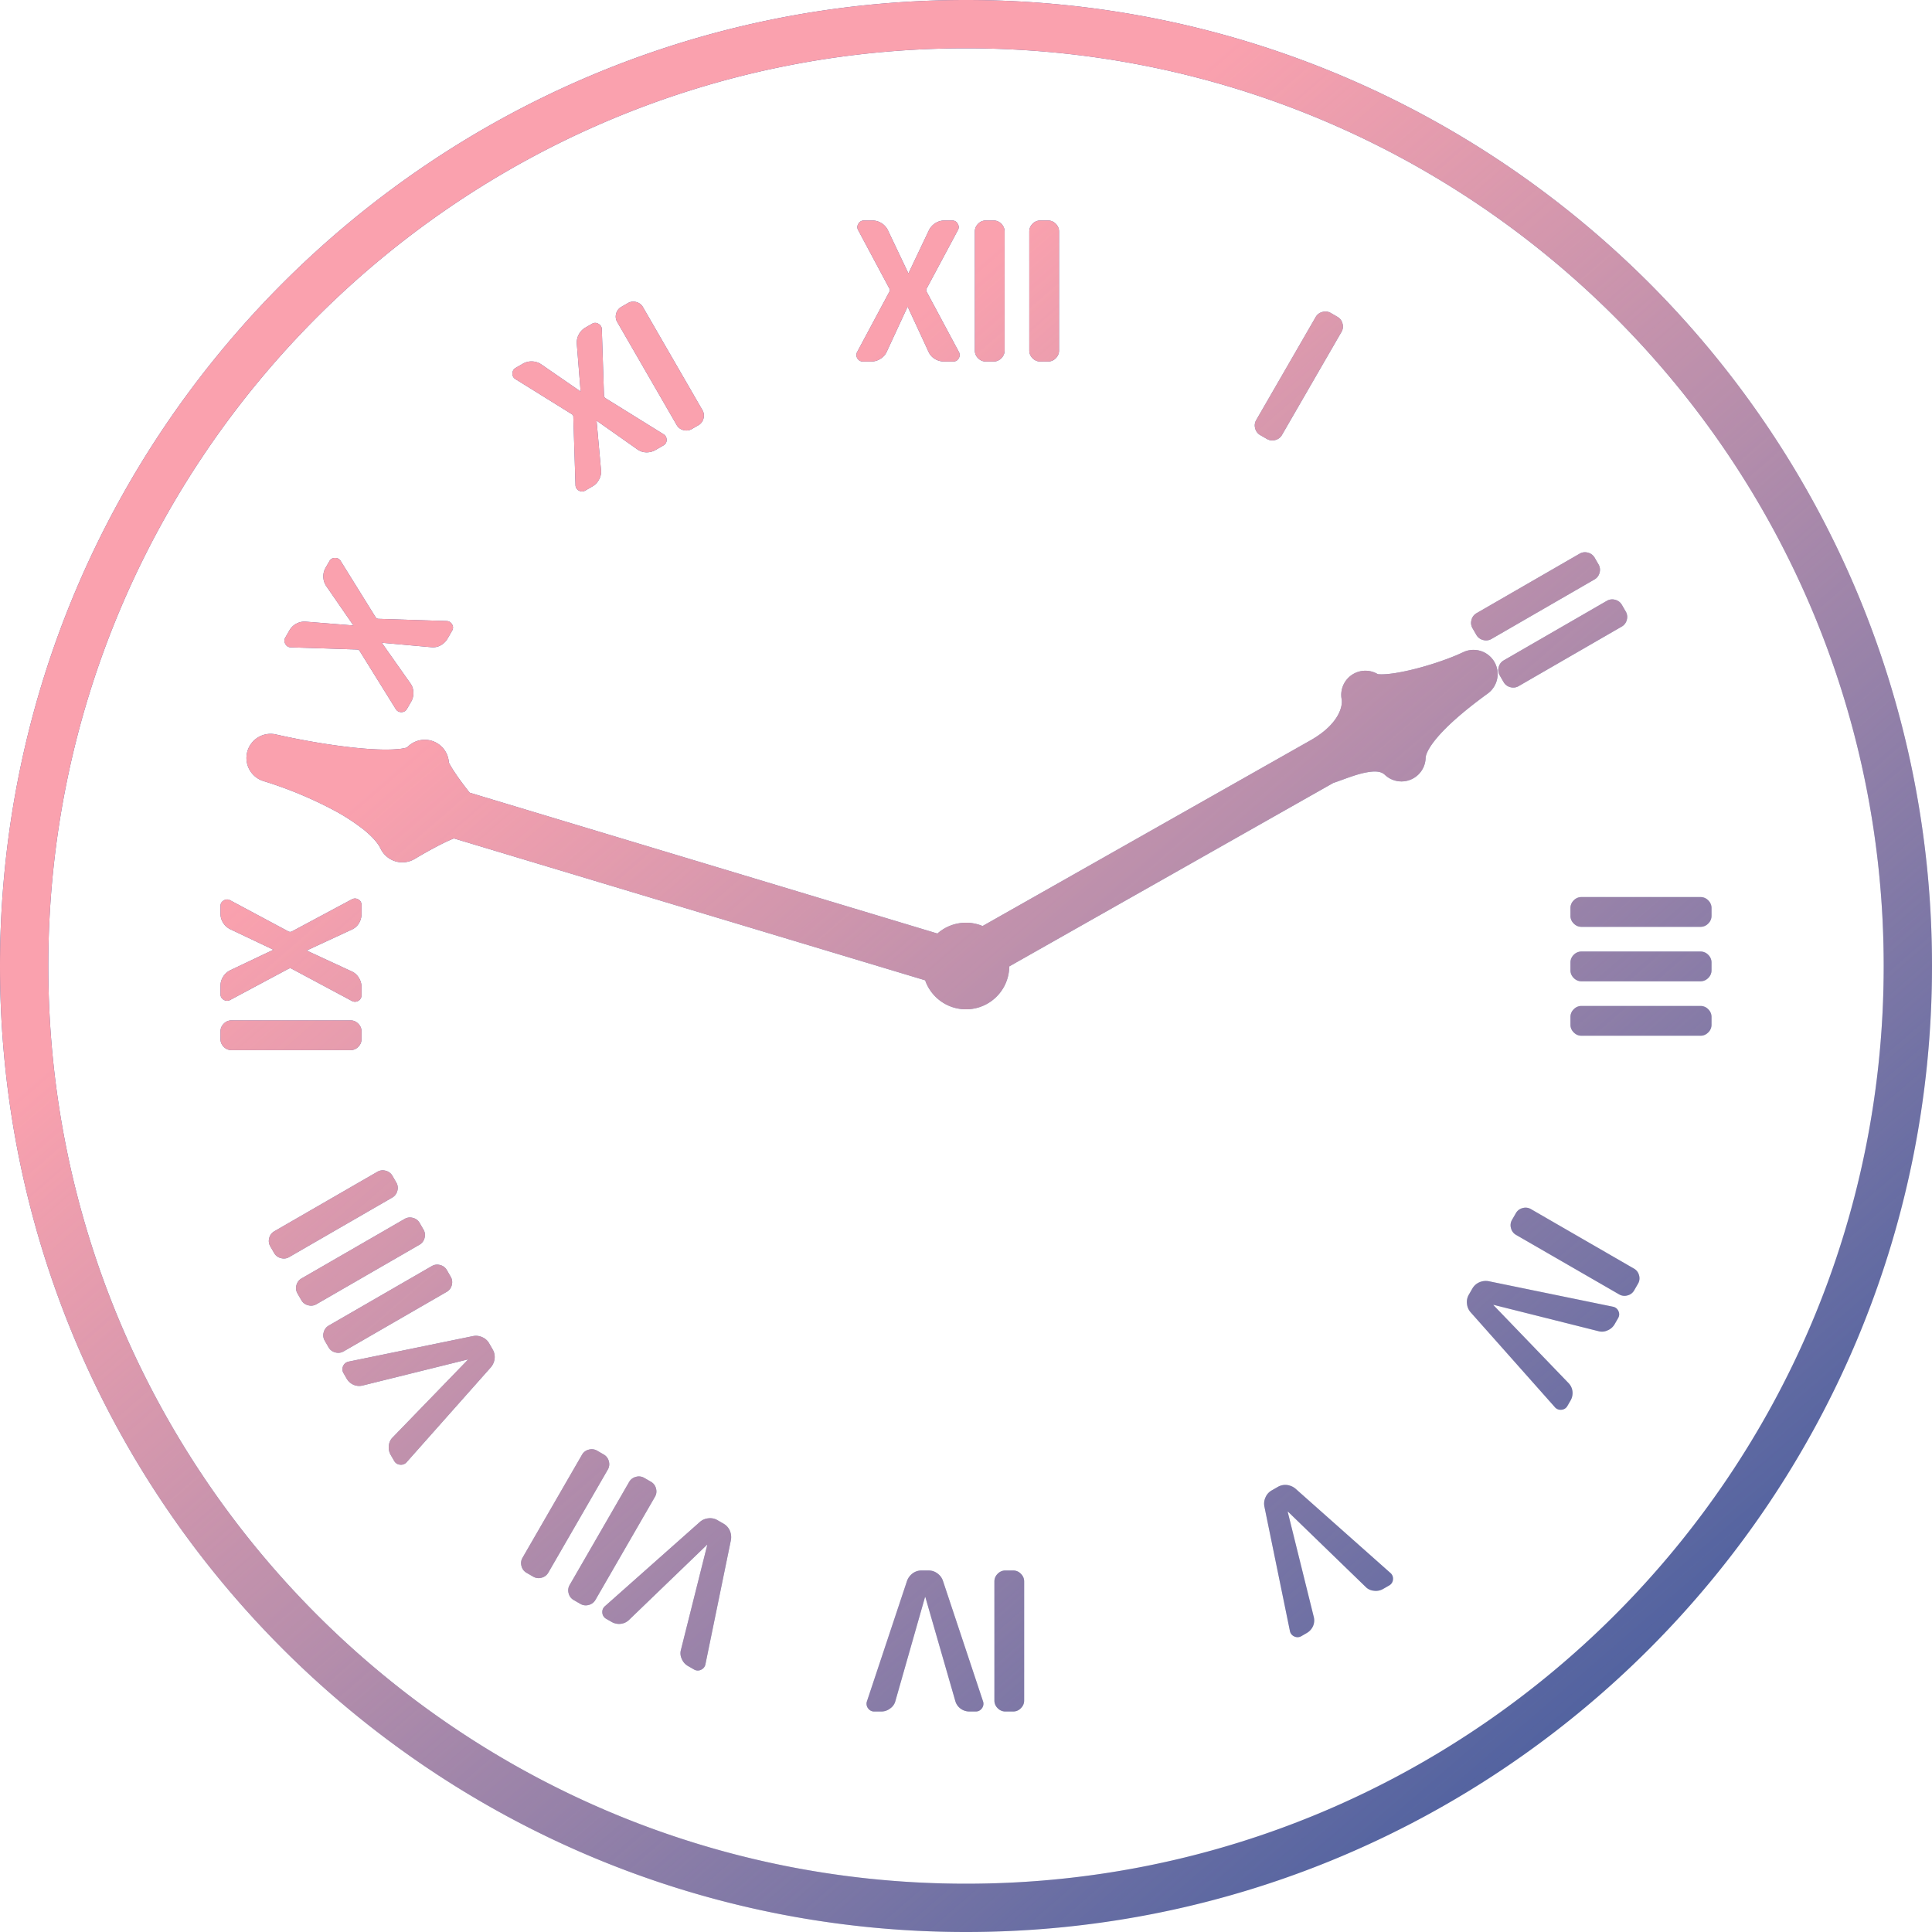 <?xml version="1.0" encoding="UTF-8"?> <svg xmlns="http://www.w3.org/2000/svg" width="80" height="80" fill="none"><path fill="#4D609F" fill-rule="evenodd" d="M78 40c0 20.987-17.013 38-38 38S2 60.987 2 40 19.013 2 40 2s38 17.013 38 38Zm2 0c0 22.091-17.909 40-40 40S0 62.091 0 40 17.909 0 40 0s40 17.909 40 40ZM57.567 65.126l-3.922-3.482a.68.68 0 0 0-.357-.154.62.62 0 0 0-.378.08l-.25.144a.596.596 0 0 0-.258.288.614.614 0 0 0-.045.386l1.053 5.137a.31.31 0 0 0 .183.237c.1.046.2.042.297-.014l.221-.128a.62.62 0 0 0 .26-.288.585.585 0 0 0 .03-.378l-1.078-4.348c-.003-.005-.002-.008.003-.01.005-.003.008-.002.011.002l3.208 3.109a.533.533 0 0 0 .343.162.594.594 0 0 0 .383-.073l.25-.144a.306.306 0 0 0 .16-.25.31.31 0 0 0-.114-.276ZM35.736 14.97a.258.258 0 0 1-.232-.128.263.263 0 0 1-.008-.272l1.335-2.496c.022-.032.022-.072 0-.12L35.535 9.53a.248.248 0 0 1 .009-.264.255.255 0 0 1 .232-.136h.343c.14 0 .267.038.385.112a.706.706 0 0 1 .264.296l.84 1.768c0 .006.002.008.008.008.005 0 .008-.002.008-.008l.84-1.768a.707.707 0 0 1 .264-.296.702.702 0 0 1 .383-.112h.313c.106 0 .184.046.232.136a.248.248 0 0 1 .008.264l-1.297 2.424a.156.156 0 0 0 0 .12l1.337 2.496a.263.263 0 0 1-.008.272c-.048.086-.126.128-.232.128h-.368a.741.741 0 0 1-.392-.112.655.655 0 0 1-.257-.296l-.855-1.848c0-.005-.003-.008-.008-.008-.006 0-.009.003-.009.008l-.856 1.848a.642.642 0 0 1-.264.296.7.7 0 0 1-.383.112h-.337Zm5.086 0a.438.438 0 0 1-.32-.136.438.438 0 0 1-.136-.32V9.586c0-.122.046-.229.136-.32a.438.438 0 0 1 .32-.136h.32c.123 0 .23.046.32.136.09.091.136.198.136.32v4.928c0 .123-.045.23-.136.32a.438.438 0 0 1-.32.136h-.32Zm2.255 0a.438.438 0 0 1-.32-.136.438.438 0 0 1-.136-.32V9.586c0-.122.045-.229.136-.32a.438.438 0 0 1 .32-.136h.32c.122 0 .229.046.32.136.09.091.136.198.136.32v4.928c0 .123-.046.23-.136.32a.438.438 0 0 1-.32.136h-.32Zm8.898 2.77a.438.438 0 0 0 .209.277l.277.16a.438.438 0 0 0 .345.043.438.438 0 0 0 .278-.21l2.464-4.267a.438.438 0 0 0 .042-.345.438.438 0 0 0-.209-.278l-.277-.16a.438.438 0 0 0-.345-.042.438.438 0 0 0-.278.209l-2.464 4.268a.438.438 0 0 0-.042.345Zm8.999 8.274a.438.438 0 0 1-.042-.345.438.438 0 0 1 .209-.278l4.268-2.464a.438.438 0 0 1 .345-.042.438.438 0 0 1 .278.21l.16.276a.438.438 0 0 1 .042.345.438.438 0 0 1-.21.278l-4.267 2.464a.438.438 0 0 1-.345.042.438.438 0 0 1-.278-.209l-.16-.277Zm1.127 1.953a.437.437 0 0 1-.042-.346.437.437 0 0 1 .21-.277l4.267-2.464a.437.437 0 0 1 .345-.043.438.438 0 0 1 .278.21l.16.277a.438.438 0 0 1 .042.345.438.438 0 0 1-.21.277l-4.267 2.464a.437.437 0 0 1-.345.043.437.437 0 0 1-.278-.21l-.16-.276Zm3.065 9.315a.438.438 0 0 0-.136.32v.32c0 .123.045.23.136.32.09.09.197.136.32.136h4.928c.122 0 .229-.045.32-.136a.438.438 0 0 0 .136-.32v-.32a.438.438 0 0 0-.136-.32.438.438 0 0 0-.32-.136h-4.928a.438.438 0 0 0-.32.136Zm0 2.255a.438.438 0 0 0-.136.32v.32c0 .122.045.229.136.32.09.09.197.136.32.136h4.928c.122 0 .229-.046.32-.136a.438.438 0 0 0 .136-.32v-.32a.438.438 0 0 0-.136-.32.438.438 0 0 0-.32-.136h-4.928a.438.438 0 0 0-.32.136Zm0 2.254a.438.438 0 0 0-.136.32v.32c0 .123.045.23.136.32.09.09.197.136.32.136h4.928c.122 0 .229-.045.32-.136a.438.438 0 0 0 .136-.32v-.32a.438.438 0 0 0-.136-.32.438.438 0 0 0-.32-.136h-4.928a.438.438 0 0 0-.32.136Zm-2.396 8.443a.438.438 0 0 1 .278-.21.438.438 0 0 1 .345.043l4.268 2.464a.438.438 0 0 1 .209.278.438.438 0 0 1-.042.345l-.16.277a.438.438 0 0 1-.278.21.438.438 0 0 1-.345-.043l-4.268-2.464a.438.438 0 0 1-.21-.278.437.437 0 0 1 .043-.345l.16-.277Zm-1.128 2.818 5.137 1.054c.111.02.19.081.237.182.046.101.041.2-.015.297l-.144.25a.595.595 0 0 1-.294.254.533.533 0 0 1-.379.031l-4.332-1.088c-.005-.002-.008-.002-.011.003-.003.005-.002.008.003.011l3.107 3.226c.092.096.146.21.162.343a.62.62 0 0 1-.08.379l-.128.221a.305.305 0 0 1-.25.16.309.309 0 0 1-.276-.112l-3.481-3.922a.614.614 0 0 1-.154-.358.598.598 0 0 1 .08-.378l.144-.25a.62.62 0 0 1 .288-.258.68.68 0 0 1 .386-.045Zm-25.74 17.386 1.656-4.976a.68.68 0 0 1 .232-.312.62.62 0 0 1 .368-.12h.288c.138 0 .261.04.368.12.112.08.189.184.232.312l1.656 4.976a.31.31 0 0 1-.04.296.306.306 0 0 1-.264.136h-.256a.62.62 0 0 1-.368-.12.585.585 0 0 1-.216-.312l-1.24-4.304c0-.006-.003-.008-.008-.008-.006 0-.008.002-.008.008l-1.224 4.296a.533.533 0 0 1-.216.312.594.594 0 0 1-.368.128h-.288a.306.306 0 0 1-.264-.136.309.309 0 0 1-.04-.296Zm5.41-5.272a.438.438 0 0 1 .32-.136h.32c.123 0 .23.045.32.136.09.09.136.197.136.32v4.928c0 .122-.045.229-.136.32a.438.438 0 0 1-.32.136h-.32a.438.438 0 0 1-.32-.136.438.438 0 0 1-.136-.32v-4.928c0-.123.045-.23.136-.32Zm-11.046-1.398-1.054 5.137a.31.31 0 0 1-.183.236c-.1.047-.2.042-.296-.014l-.25-.144a.594.594 0 0 1-.254-.295.533.533 0 0 1-.031-.378l1.087-4.332c.003-.005.002-.009-.002-.011-.005-.003-.009-.002-.011.003l-3.226 3.107a.585.585 0 0 1-.343.162.62.62 0 0 1-.379-.08l-.222-.128a.306.306 0 0 1-.16-.25.31.31 0 0 1 .113-.276l3.922-3.481c.101-.09.22-.141.357-.154a.596.596 0 0 1 .379.08l.25.144a.619.619 0 0 1 .258.288.679.679 0 0 1 .045.386Zm-3.313-2.412a.438.438 0 0 1 .21.278.438.438 0 0 1-.043.345l-2.464 4.268a.438.438 0 0 1-.278.21.438.438 0 0 1-.345-.043l-.277-.16a.438.438 0 0 1-.21-.278.438.438 0 0 1 .043-.345l2.464-4.268a.438.438 0 0 1 .278-.209.438.438 0 0 1 .345.042l.277.16Zm-1.952-1.127a.438.438 0 0 1 .209.278.438.438 0 0 1-.042.345l-2.464 4.268a.438.438 0 0 1-.278.209.438.438 0 0 1-.345-.042l-.277-.16a.438.438 0 0 1-.21-.278.438.438 0 0 1 .043-.345l2.464-4.268a.438.438 0 0 1 .278-.209.438.438 0 0 1 .345.042l.277.16Zm-8.155.308 3.481-3.922a.68.68 0 0 0 .154-.357.62.62 0 0 0-.08-.379l-.144-.25a.597.597 0 0 0-.288-.258.613.613 0 0 0-.386-.045l-5.137 1.054a.31.31 0 0 0-.237.183c-.046.1-.041.2.015.296l.128.222a.62.62 0 0 0 .287.259.585.585 0 0 0 .379.03l4.347-1.077c.005-.003.008-.002.011.003.003.004.002.008-.003.01l-3.108 3.209a.533.533 0 0 0-.163.343.594.594 0 0 0 .074.382l.144.25c.056.097.139.15.25.16a.31.31 0 0 0 .276-.113Zm1.86-7.322a.438.438 0 0 0-.042-.345l-.16-.277a.438.438 0 0 0-.278-.21.438.438 0 0 0-.345.043l-4.268 2.464a.438.438 0 0 0-.209.278.438.438 0 0 0 .042.345l.16.277a.438.438 0 0 0 .278.21c.124.032.239.018.345-.043l4.268-2.464a.438.438 0 0 0 .21-.278Zm-1.127-1.952a.438.438 0 0 0-.042-.345l-.16-.277a.438.438 0 0 0-.278-.21.438.438 0 0 0-.345.043l-4.268 2.464a.438.438 0 0 0-.21.277.438.438 0 0 0 .043.346l.16.277a.438.438 0 0 0 .278.209c.124.033.239.019.345-.042l4.268-2.464a.438.438 0 0 0 .209-.278Zm-1.127-1.952a.437.437 0 0 0-.043-.346l-.16-.277a.438.438 0 0 0-.277-.209.438.438 0 0 0-.345.042l-4.268 2.464a.438.438 0 0 0-.21.278.438.438 0 0 0 .043.345l.16.278a.438.438 0 0 0 .278.209c.124.033.239.019.345-.043l4.268-2.464a.438.438 0 0 0 .209-.277Zm-1.482-6.283c0 .122-.045.229-.136.32a.438.438 0 0 1-.32.136H9.586a.438.438 0 0 1-.32-.136.438.438 0 0 1-.136-.32v-.32c0-.123.046-.23.136-.32a.438.438 0 0 1 .32-.136h4.928c.123 0 .23.045.32.136.091.09.136.197.136.32v.32Zm0-1.82a.257.257 0 0 1-.128.231.263.263 0 0 1-.272.008l-2.496-1.336c-.032-.021-.072-.021-.12 0L9.53 41.407a.248.248 0 0 1-.264-.008.254.254 0 0 1-.136-.232v-.344c0-.139.038-.267.112-.384a.707.707 0 0 1 .296-.264l1.768-.84c.006 0 .008-.002.008-.008 0-.005-.002-.008-.008-.008l-1.768-.84a.706.706 0 0 1-.296-.264.701.701 0 0 1-.112-.384v-.312c0-.106.046-.184.136-.232a.248.248 0 0 1 .264-.008l2.424 1.296a.156.156 0 0 0 .12 0l2.496-1.336a.263.263 0 0 1 .272.008c.086.048.128.126.128.232v.368a.74.74 0 0 1-.112.392.654.654 0 0 1-.296.256l-1.848.856c-.005 0-.008.003-.008.008s.003.008.008.008l1.848.856a.643.643 0 0 1 .296.264.701.701 0 0 1 .112.384v.336Zm1.656-11.72c.101-.003.177-.049.227-.137l.168-.29a.7.7 0 0 0 .095-.39.641.641 0 0 0-.124-.376l-1.173-1.665c-.004-.003-.005-.006-.002-.011.002-.005.006-.006.01-.003l2.029.183a.655.655 0 0 0 .384-.074.741.741 0 0 0 .293-.284l.184-.318c.054-.093.055-.18.005-.265a.263.263 0 0 0-.231-.143l-2.83-.091a.156.156 0 0 1-.104-.06l-1.45-2.334a.248.248 0 0 0-.234-.125.244.244 0 0 0-.233.132l-.156.27a.702.702 0 0 0-.095.39.707.707 0 0 0 .124.376l1.111 1.611c.005.003.006.007.003.011-.003.005-.006.006-.01.003l-1.952-.156a.706.706 0 0 0-.388.08.7.7 0 0 0-.29.277l-.171.298a.254.254 0 0 0 .001.269.248.248 0 0 0 .225.139l2.747.09c.053.005.087.025.104.06l1.494 2.404c.054.087.134.13.24.13Zm7.612-9.177a.257.257 0 0 1-.265.005.263.263 0 0 1-.143-.232l-.09-2.83c.002-.038-.018-.073-.06-.103l-2.335-1.452a.248.248 0 0 1-.125-.232c0-.106.045-.183.133-.234l.298-.172c.12-.07.25-.101.388-.095a.707.707 0 0 1 .377.124l1.611 1.111c.003.005.007.006.011.003.005-.002.006-.006.003-.01l-.156-1.952a.708.708 0 0 1 .08-.388.702.702 0 0 1 .277-.29l.27-.155a.244.244 0 0 1 .27.002.248.248 0 0 1 .138.224l.09 2.748c.005.04.024.075.06.104l2.405 1.493c.087.055.13.134.129.24 0 .098-.045.173-.137.227l-.319.184a.74.74 0 0 1-.395.099.655.655 0 0 1-.37-.129l-1.665-1.172c-.003-.005-.007-.006-.011-.003-.005.003-.006.006-.003.01l.183 2.03a.642.642 0 0 1-.081.387.7.7 0 0 1-.277.29l-.29.168Zm4.405-2.544a.438.438 0 0 1-.345.042.438.438 0 0 1-.277-.209l-2.464-4.268a.437.437 0 0 1-.043-.345.437.437 0 0 1 .21-.277l.277-.16a.438.438 0 0 1 .345-.043.438.438 0 0 1 .277.21l2.464 4.267a.437.437 0 0 1 .043.345.438.438 0 0 1-.21.278l-.277.16Zm12.044 20.578L54.3 30.636c1.233-.714 1.294-1.482 1.257-1.67a1 1 0 0 1 1.494-1.051c.046.006.123.01.237.006.27-.01.633-.066 1.05-.161.835-.191 1.73-.504 2.247-.753a1 1 0 0 1 1.02 1.71c-1.133.823-1.798 1.451-2.173 1.918-.376.468-.399.697-.4.74a1 1 0 0 1-1.684.712c-.121-.114-.31-.187-.747-.107-.335.06-.635.17-.98.294-.13.048-.267.097-.415.148l-13.415 7.595a1.791 1.791 0 0 1-3.482.575l-19.513-5.875a5.597 5.597 0 0 0-.461.208c-.407.201-.863.461-1.157.638a1 1 0 0 1-1.42-.427c-.096-.203-.31-.466-.681-.769a8.36 8.36 0 0 0-1.325-.854 16.672 16.672 0 0 0-2.83-1.167 1 1 0 0 1 .51-1.933c.919.21 2.327.47 3.555.577.62.054 1.148.064 1.531.024a1.79 1.79 0 0 0 .336-.061 1 1 0 0 1 1.732.623c.05.102.138.25.262.435.184.275.407.571.6.813l19.369 5.832a1.784 1.784 0 0 1 1.869-.311Zm-23.784-7.411-.006.003a.034.034 0 0 1 .006-.003Zm40.11-3.026.007.002a.037.037 0 0 1-.007-.002Z" clip-rule="evenodd"></path><path fill="url(#a)" fill-rule="evenodd" d="M78 40c0 20.987-17.013 38-38 38S2 60.987 2 40 19.013 2 40 2s38 17.013 38 38Zm2 0c0 22.091-17.909 40-40 40S0 62.091 0 40 17.909 0 40 0s40 17.909 40 40ZM57.567 65.126l-3.922-3.482a.68.68 0 0 0-.357-.154.62.62 0 0 0-.378.08l-.25.144a.596.596 0 0 0-.258.288.614.614 0 0 0-.045.386l1.053 5.137a.31.31 0 0 0 .183.237c.1.046.2.042.297-.014l.221-.128a.62.62 0 0 0 .26-.288.585.585 0 0 0 .03-.378l-1.078-4.348c-.003-.005-.002-.008.003-.01.005-.003.008-.002.011.002l3.208 3.109a.533.533 0 0 0 .343.162.594.594 0 0 0 .383-.073l.25-.144a.306.306 0 0 0 .16-.25.31.31 0 0 0-.114-.276ZM35.736 14.97a.258.258 0 0 1-.232-.128.263.263 0 0 1-.008-.272l1.335-2.496c.022-.032.022-.072 0-.12L35.535 9.53a.248.248 0 0 1 .009-.264.255.255 0 0 1 .232-.136h.343c.14 0 .267.038.385.112a.706.706 0 0 1 .264.296l.84 1.768c0 .006.002.008.008.008.005 0 .008-.002.008-.008l.84-1.768a.707.707 0 0 1 .264-.296.702.702 0 0 1 .383-.112h.313c.106 0 .184.046.232.136a.248.248 0 0 1 .008.264l-1.297 2.424a.156.156 0 0 0 0 .12l1.337 2.496a.263.263 0 0 1-.008.272c-.048.086-.126.128-.232.128h-.368a.741.741 0 0 1-.392-.112.655.655 0 0 1-.257-.296l-.855-1.848c0-.005-.003-.008-.008-.008-.006 0-.009.003-.009.008l-.856 1.848a.642.642 0 0 1-.264.296.7.7 0 0 1-.383.112h-.337Zm5.086 0a.438.438 0 0 1-.32-.136.438.438 0 0 1-.136-.32V9.586c0-.122.046-.229.136-.32a.438.438 0 0 1 .32-.136h.32c.123 0 .23.046.32.136.09.091.136.198.136.32v4.928c0 .123-.045.23-.136.32a.438.438 0 0 1-.32.136h-.32Zm2.255 0a.438.438 0 0 1-.32-.136.438.438 0 0 1-.136-.32V9.586c0-.122.045-.229.136-.32a.438.438 0 0 1 .32-.136h.32c.122 0 .229.046.32.136.09.091.136.198.136.32v4.928c0 .123-.046.23-.136.32a.438.438 0 0 1-.32.136h-.32Zm8.898 2.77a.438.438 0 0 0 .209.277l.277.16a.438.438 0 0 0 .345.043.438.438 0 0 0 .278-.21l2.464-4.267a.438.438 0 0 0 .042-.345.438.438 0 0 0-.209-.278l-.277-.16a.438.438 0 0 0-.345-.042.438.438 0 0 0-.278.209l-2.464 4.268a.438.438 0 0 0-.042.345Zm8.999 8.274a.438.438 0 0 1-.042-.345.438.438 0 0 1 .209-.278l4.268-2.464a.438.438 0 0 1 .345-.042.438.438 0 0 1 .278.21l.16.276a.438.438 0 0 1 .042.345.438.438 0 0 1-.21.278l-4.267 2.464a.438.438 0 0 1-.345.042.438.438 0 0 1-.278-.209l-.16-.277Zm1.127 1.953a.437.437 0 0 1-.042-.346.437.437 0 0 1 .21-.277l4.267-2.464a.437.437 0 0 1 .345-.043.438.438 0 0 1 .278.21l.16.277a.438.438 0 0 1 .042.345.438.438 0 0 1-.21.277l-4.267 2.464a.437.437 0 0 1-.345.043.437.437 0 0 1-.278-.21l-.16-.276Zm3.065 9.315a.438.438 0 0 0-.136.32v.32c0 .123.045.23.136.32.09.09.197.136.32.136h4.928c.122 0 .229-.045.32-.136a.438.438 0 0 0 .136-.32v-.32a.438.438 0 0 0-.136-.32.438.438 0 0 0-.32-.136h-4.928a.438.438 0 0 0-.32.136Zm0 2.255a.438.438 0 0 0-.136.32v.32c0 .122.045.229.136.32.09.09.197.136.32.136h4.928c.122 0 .229-.046.32-.136a.438.438 0 0 0 .136-.32v-.32a.438.438 0 0 0-.136-.32.438.438 0 0 0-.32-.136h-4.928a.438.438 0 0 0-.32.136Zm0 2.254a.438.438 0 0 0-.136.32v.32c0 .123.045.23.136.32.09.09.197.136.32.136h4.928c.122 0 .229-.045.32-.136a.438.438 0 0 0 .136-.32v-.32a.438.438 0 0 0-.136-.32.438.438 0 0 0-.32-.136h-4.928a.438.438 0 0 0-.32.136Zm-2.396 8.443a.438.438 0 0 1 .278-.21.438.438 0 0 1 .345.043l4.268 2.464a.438.438 0 0 1 .209.278.438.438 0 0 1-.042.345l-.16.277a.438.438 0 0 1-.278.21.438.438 0 0 1-.345-.043l-4.268-2.464a.438.438 0 0 1-.21-.278.437.437 0 0 1 .043-.345l.16-.277Zm-1.128 2.818 5.137 1.054c.111.02.19.081.237.182.046.101.041.2-.015.297l-.144.25a.595.595 0 0 1-.294.254.533.533 0 0 1-.379.031l-4.332-1.088c-.005-.002-.008-.002-.011.003-.003.005-.002.008.003.011l3.107 3.226c.092.096.146.21.162.343a.62.62 0 0 1-.08.379l-.128.221a.305.305 0 0 1-.25.16.309.309 0 0 1-.276-.112l-3.481-3.922a.614.614 0 0 1-.154-.358.598.598 0 0 1 .08-.378l.144-.25a.62.62 0 0 1 .288-.258.68.68 0 0 1 .386-.045Zm-25.74 17.386 1.656-4.976a.68.68 0 0 1 .232-.312.62.62 0 0 1 .368-.12h.288c.138 0 .261.04.368.12.112.08.189.184.232.312l1.656 4.976a.31.31 0 0 1-.04.296.306.306 0 0 1-.264.136h-.256a.62.62 0 0 1-.368-.12.585.585 0 0 1-.216-.312l-1.24-4.304c0-.006-.003-.008-.008-.008-.006 0-.008.002-.008.008l-1.224 4.296a.533.533 0 0 1-.216.312.594.594 0 0 1-.368.128h-.288a.306.306 0 0 1-.264-.136.309.309 0 0 1-.04-.296Zm5.41-5.272a.438.438 0 0 1 .32-.136h.32c.123 0 .23.045.32.136.09.09.136.197.136.32v4.928c0 .122-.045.229-.136.32a.438.438 0 0 1-.32.136h-.32a.438.438 0 0 1-.32-.136.438.438 0 0 1-.136-.32v-4.928c0-.123.045-.23.136-.32Zm-11.046-1.398-1.054 5.137a.31.31 0 0 1-.183.236c-.1.047-.2.042-.296-.014l-.25-.144a.594.594 0 0 1-.254-.295.533.533 0 0 1-.031-.378l1.087-4.332c.003-.005.002-.009-.002-.011-.005-.003-.009-.002-.011.003l-3.226 3.107a.585.585 0 0 1-.343.162.62.62 0 0 1-.379-.08l-.222-.128a.306.306 0 0 1-.16-.25.31.31 0 0 1 .113-.276l3.922-3.481c.101-.09.22-.141.357-.154a.596.596 0 0 1 .379.08l.25.144a.619.619 0 0 1 .258.288.679.679 0 0 1 .045.386Zm-3.313-2.412a.438.438 0 0 1 .21.278.438.438 0 0 1-.043.345l-2.464 4.268a.438.438 0 0 1-.278.21.438.438 0 0 1-.345-.043l-.277-.16a.438.438 0 0 1-.21-.278.438.438 0 0 1 .043-.345l2.464-4.268a.438.438 0 0 1 .278-.209.438.438 0 0 1 .345.042l.277.16Zm-1.952-1.127a.438.438 0 0 1 .209.278.438.438 0 0 1-.042.345l-2.464 4.268a.438.438 0 0 1-.278.209.438.438 0 0 1-.345-.042l-.277-.16a.438.438 0 0 1-.21-.278.438.438 0 0 1 .043-.345l2.464-4.268a.438.438 0 0 1 .278-.209.438.438 0 0 1 .345.042l.277.16Zm-8.155.308 3.481-3.922a.68.68 0 0 0 .154-.357.62.62 0 0 0-.08-.379l-.144-.25a.597.597 0 0 0-.288-.258.613.613 0 0 0-.386-.045l-5.137 1.054a.31.31 0 0 0-.237.183c-.046.1-.041.2.015.296l.128.222a.62.62 0 0 0 .287.259.585.585 0 0 0 .379.03l4.347-1.077c.005-.003.008-.002.011.003.003.004.002.008-.003.01l-3.108 3.209a.533.533 0 0 0-.163.343.594.594 0 0 0 .074.382l.144.25c.056.097.139.15.25.16a.31.31 0 0 0 .276-.113Zm1.86-7.322a.438.438 0 0 0-.042-.345l-.16-.277a.438.438 0 0 0-.278-.21.438.438 0 0 0-.345.043l-4.268 2.464a.438.438 0 0 0-.209.278.438.438 0 0 0 .042.345l.16.277a.438.438 0 0 0 .278.21c.124.032.239.018.345-.043l4.268-2.464a.438.438 0 0 0 .21-.278Zm-1.127-1.952a.438.438 0 0 0-.042-.345l-.16-.277a.438.438 0 0 0-.278-.21.438.438 0 0 0-.345.043l-4.268 2.464a.438.438 0 0 0-.21.277.438.438 0 0 0 .043.346l.16.277a.438.438 0 0 0 .278.209c.124.033.239.019.345-.042l4.268-2.464a.438.438 0 0 0 .209-.278Zm-1.127-1.952a.437.437 0 0 0-.043-.346l-.16-.277a.438.438 0 0 0-.277-.209.438.438 0 0 0-.345.042l-4.268 2.464a.438.438 0 0 0-.21.278.438.438 0 0 0 .043.345l.16.278a.438.438 0 0 0 .278.209c.124.033.239.019.345-.043l4.268-2.464a.438.438 0 0 0 .209-.277Zm-1.482-6.283c0 .122-.045.229-.136.32a.438.438 0 0 1-.32.136H9.586a.438.438 0 0 1-.32-.136.438.438 0 0 1-.136-.32v-.32c0-.123.046-.23.136-.32a.438.438 0 0 1 .32-.136h4.928c.123 0 .23.045.32.136.091.09.136.197.136.32v.32Zm0-1.82a.257.257 0 0 1-.128.231.263.263 0 0 1-.272.008l-2.496-1.336c-.032-.021-.072-.021-.12 0L9.53 41.407a.248.248 0 0 1-.264-.008.254.254 0 0 1-.136-.232v-.344c0-.139.038-.267.112-.384a.707.707 0 0 1 .296-.264l1.768-.84c.006 0 .008-.002.008-.008 0-.005-.002-.008-.008-.008l-1.768-.84a.706.706 0 0 1-.296-.264.701.701 0 0 1-.112-.384v-.312c0-.106.046-.184.136-.232a.248.248 0 0 1 .264-.008l2.424 1.296a.156.156 0 0 0 .12 0l2.496-1.336a.263.263 0 0 1 .272.008c.086.048.128.126.128.232v.368a.74.74 0 0 1-.112.392.654.654 0 0 1-.296.256l-1.848.856c-.005 0-.008.003-.008.008s.003.008.008.008l1.848.856a.643.643 0 0 1 .296.264.701.701 0 0 1 .112.384v.336Zm1.656-11.72c.101-.003.177-.049.227-.137l.168-.29a.7.7 0 0 0 .095-.39.641.641 0 0 0-.124-.376l-1.173-1.665c-.004-.003-.005-.006-.002-.011.002-.005.006-.006.01-.003l2.029.183a.655.655 0 0 0 .384-.074.741.741 0 0 0 .293-.284l.184-.318c.054-.093.055-.18.005-.265a.263.263 0 0 0-.231-.143l-2.83-.091a.156.156 0 0 1-.104-.06l-1.45-2.334a.248.248 0 0 0-.234-.125.244.244 0 0 0-.233.132l-.156.27a.702.702 0 0 0-.095.39.707.707 0 0 0 .124.376l1.111 1.611c.005.003.006.007.003.011-.003.005-.006.006-.01.003l-1.952-.156a.706.706 0 0 0-.388.08.7.7 0 0 0-.29.277l-.171.298a.254.254 0 0 0 .001.269.248.248 0 0 0 .225.139l2.747.09c.053.005.087.025.104.06l1.494 2.404c.054.087.134.13.24.13Zm7.612-9.177a.257.257 0 0 1-.265.005.263.263 0 0 1-.143-.232l-.09-2.83c.002-.038-.018-.073-.06-.103l-2.335-1.452a.248.248 0 0 1-.125-.232c0-.106.045-.183.133-.234l.298-.172c.12-.07.25-.101.388-.095a.707.707 0 0 1 .377.124l1.611 1.111c.003.005.007.006.011.003.005-.002.006-.006.003-.01l-.156-1.952a.708.708 0 0 1 .08-.388.702.702 0 0 1 .277-.29l.27-.155a.244.244 0 0 1 .27.002.248.248 0 0 1 .138.224l.09 2.748c.005.04.024.075.06.104l2.405 1.493c.087.055.13.134.129.24 0 .098-.045.173-.137.227l-.319.184a.74.74 0 0 1-.395.099.655.655 0 0 1-.37-.129l-1.665-1.172c-.003-.005-.007-.006-.011-.003-.005.003-.006.006-.003.01l.183 2.03a.642.642 0 0 1-.081.387.7.7 0 0 1-.277.29l-.29.168Zm4.405-2.544a.438.438 0 0 1-.345.042.438.438 0 0 1-.277-.209l-2.464-4.268a.437.437 0 0 1-.043-.345.437.437 0 0 1 .21-.277l.277-.16a.438.438 0 0 1 .345-.043.438.438 0 0 1 .277.21l2.464 4.267a.437.437 0 0 1 .043.345.438.438 0 0 1-.21.278l-.277.16Zm12.044 20.578L54.3 30.636c1.233-.714 1.294-1.482 1.257-1.67a1 1 0 0 1 1.494-1.051c.046.006.123.01.237.006.27-.01.633-.066 1.05-.161.835-.191 1.73-.504 2.247-.753a1 1 0 0 1 1.02 1.71c-1.133.823-1.798 1.451-2.173 1.918-.376.468-.399.697-.4.74a1 1 0 0 1-1.684.712c-.121-.114-.31-.187-.747-.107-.335.06-.635.17-.98.294-.13.048-.267.097-.415.148l-13.415 7.595a1.791 1.791 0 0 1-3.482.575l-19.513-5.875a5.597 5.597 0 0 0-.461.208c-.407.201-.863.461-1.157.638a1 1 0 0 1-1.42-.427c-.096-.203-.31-.466-.681-.769a8.36 8.36 0 0 0-1.325-.854 16.672 16.672 0 0 0-2.83-1.167 1 1 0 0 1 .51-1.933c.919.21 2.327.47 3.555.577.62.054 1.148.064 1.531.024a1.79 1.79 0 0 0 .336-.061 1 1 0 0 1 1.732.623c.05.102.138.25.262.435.184.275.407.571.6.813l19.369 5.832a1.784 1.784 0 0 1 1.869-.311Zm-23.784-7.411-.006.003a.034.034 0 0 1 .006-.003Zm40.11-3.026.007.002a.037.037 0 0 1-.007-.002Z" clip-rule="evenodd"></path><defs><linearGradient id="a" x1="30.8" x2="72.154" y1="19.2" y2="66.99" gradientUnits="userSpaceOnUse"><stop stop-color="#FAA1AE"></stop><stop offset="1" stop-color="#FFBCBC" stop-opacity=".01"></stop></linearGradient></defs></svg> 